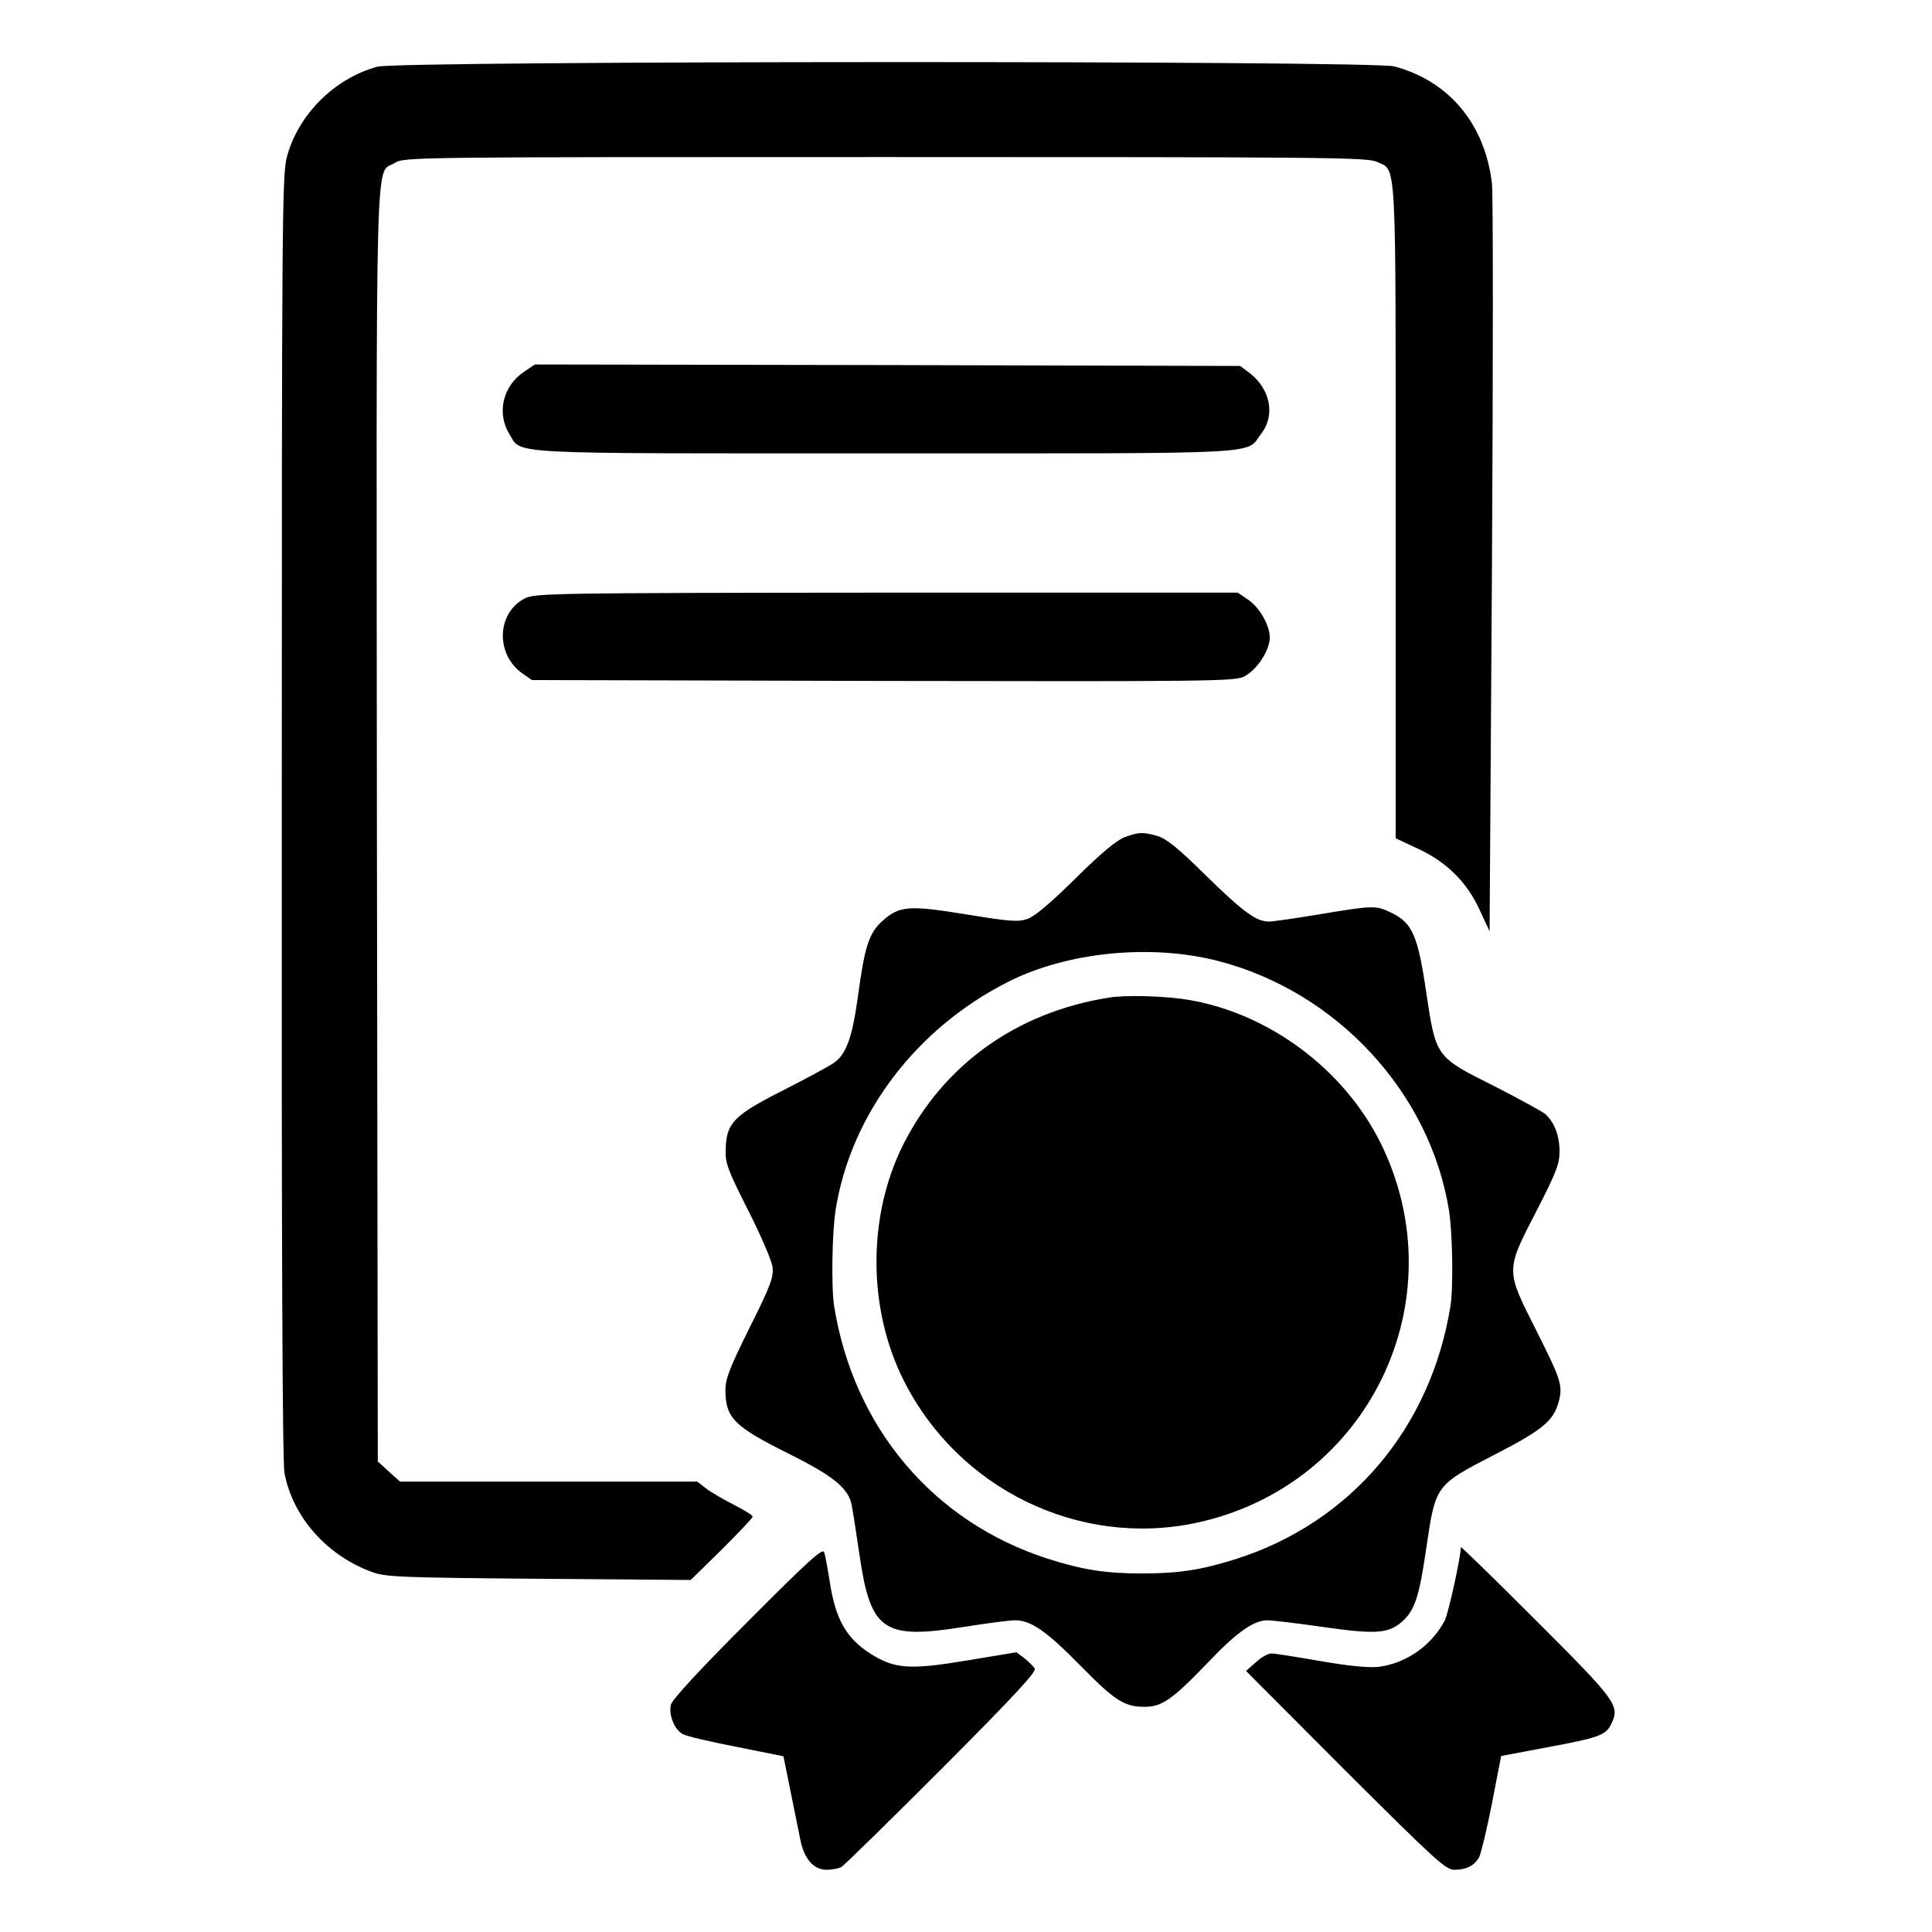 <?xml version="1.0" standalone="no"?>
<!DOCTYPE svg PUBLIC "-//W3C//DTD SVG 20010904//EN"
 "http://www.w3.org/TR/2001/REC-SVG-20010904/DTD/svg10.dtd">
<svg version="1.0" xmlns="http://www.w3.org/2000/svg"
 width="652pt" height="652pt" viewBox="0 0 652 652"
 preserveAspectRatio="xMidYMid meet">
<g transform="translate(0,652) scale(0.1,-0.1)"
fill="#000000" stroke="none">
<path d="M1274 6295 c-145 -39 -268 -162 -306 -305 -16 -60 -17 -221 -17
-2226 -1 -1421 2 -2180 9 -2215 28 -148 142 -278 295 -334 46 -17 95 -19 563
-23 l513 -4 105 103 c57 57 104 106 104 111 0 4 -28 22 -62 39 -35 18 -77 42
-94 55 l-31 24 -502 0 -501 0 -38 34 -37 34 -3 2146 c-2 2364 -7 2195 60 2236
33 20 46 20 1656 20 1482 0 1627 -1 1658 -16 68 -32 64 42 64 -1178 l0 -1105
75 -35 c97 -45 166 -113 209 -208 l33 -71 8 1230 c4 676 4 1258 0 1293 -23
201 -145 347 -330 396 -75 20 -3356 19 -3431 -1z"/>
<path d="M1768 5265 c-71 -48 -92 -138 -50 -208 45 -72 -42 -67 1272 -67 1307
0 1212 -5 1266 66 49 63 31 152 -40 206 l-31 23 -1190 3 -1190 2 -37 -25z"/>
<path d="M1770 4500 c-94 -50 -98 -187 -8 -252 l33 -23 1183 -3 c1088 -2 1186
-1 1219 14 38 19 78 72 87 119 9 40 -29 113 -73 142 l-34 23 -1186 0 c-1137
-1 -1187 -2 -1221 -20z"/>
<path d="M3796 3695 c-27 -10 -79 -53 -165 -138 -84 -83 -138 -129 -163 -138
-32 -11 -59 -9 -206 15 -196 32 -227 29 -284 -22 -46 -41 -60 -86 -83 -257
-19 -136 -39 -193 -81 -222 -16 -11 -93 -53 -172 -93 -166 -84 -191 -110 -193
-199 -2 -46 7 -69 75 -204 43 -84 80 -171 83 -192 4 -35 -5 -61 -77 -205 -68
-137 -82 -173 -82 -212 1 -94 29 -122 218 -216 146 -73 196 -114 208 -169 3
-15 15 -91 26 -167 38 -261 80 -290 355 -246 76 12 153 22 170 22 54 0 106
-36 220 -152 118 -120 149 -140 218 -140 58 0 93 24 214 150 94 99 149 138
195 142 13 1 97 -9 188 -22 181 -26 223 -23 269 15 45 39 60 82 85 255 31 209
30 208 232 312 159 82 197 113 214 177 15 56 8 75 -78 246 -101 200 -101 197
3 398 67 130 78 159 78 202 0 53 -18 99 -49 126 -11 9 -88 51 -172 94 -198 99
-196 97 -229 317 -28 191 -47 233 -116 267 -54 26 -60 26 -241 -4 -83 -14
-161 -25 -173 -25 -44 0 -87 32 -213 155 -96 95 -134 125 -165 134 -50 14 -61
13 -109 -4z m315 -418 c401 -104 715 -444 779 -842 12 -76 15 -260 5 -322 -66
-411 -335 -729 -720 -853 -119 -38 -196 -50 -320 -50 -124 0 -201 12 -320 50
-385 124 -654 442 -720 852 -10 61 -7 250 5 325 51 322 272 614 585 771 200
100 480 127 706 69z"/>
<path d="M3740 3153 c-311 -50 -557 -227 -693 -498 -119 -239 -119 -549 1
-790 183 -369 593 -569 990 -484 581 125 884 753 620 1284 -123 246 -373 433
-643 480 -81 14 -215 18 -275 8z"/>
<path d="M2523 1047 c-165 -165 -254 -262 -259 -280 -8 -34 12 -84 40 -99 11
-7 93 -26 181 -43 l159 -32 23 -114 c13 -63 28 -138 34 -168 13 -65 45 -101
89 -101 17 0 39 4 49 9 9 5 162 155 340 333 244 245 320 327 313 337 -5 8 -21
24 -35 35 l-27 20 -169 -28 c-192 -32 -242 -28 -323 23 -82 52 -119 117 -138
245 -7 44 -15 88 -19 98 -5 14 -54 -30 -258 -235z"/>
<path d="M4930 1299 c0 -33 -42 -223 -54 -247 -44 -85 -130 -145 -222 -157
-33 -4 -98 2 -196 19 -81 14 -156 26 -167 26 -12 0 -35 -13 -53 -30 l-33 -29
335 -336 c305 -304 339 -335 368 -335 41 0 68 14 84 43 6 12 26 94 43 181 l31
160 154 29 c177 33 200 41 218 80 29 61 18 76 -253 347 -140 140 -255 252
-255 249z"/>
</g>
</svg>
